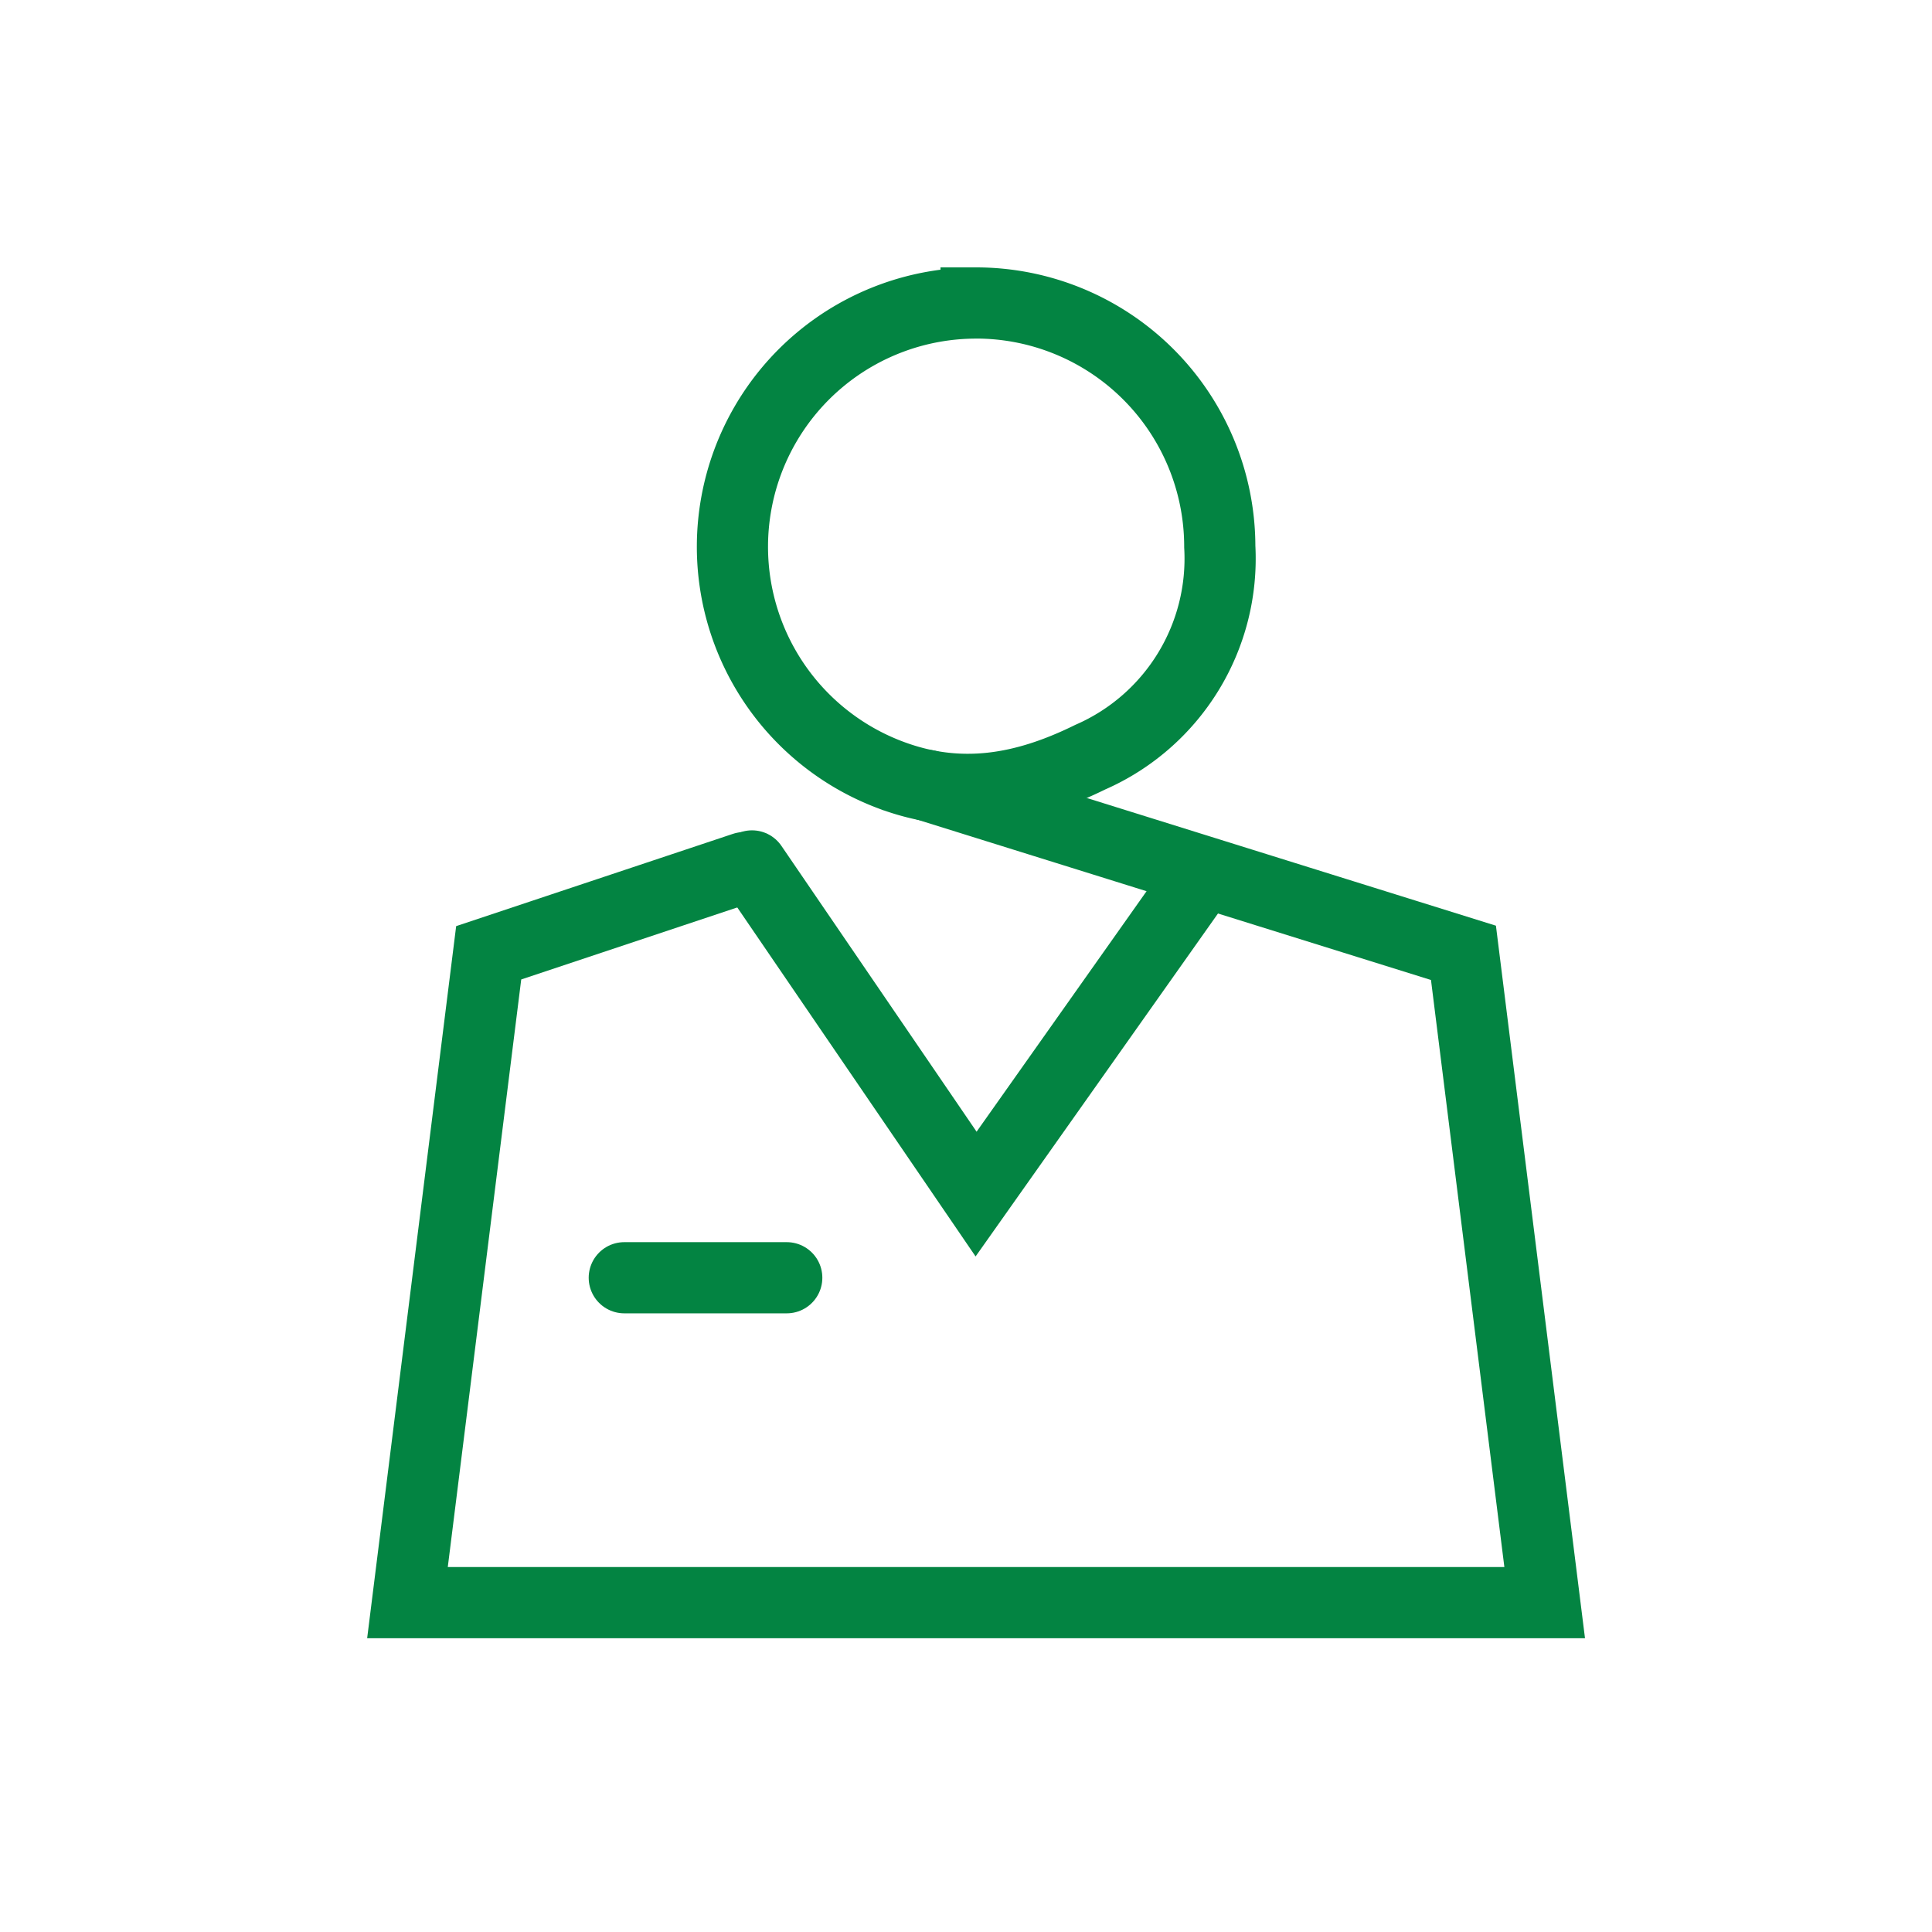 <?xml version="1.0" encoding="UTF-8"?> <svg xmlns="http://www.w3.org/2000/svg" id="Layer_1" data-name="Layer 1" width="95" height="95" viewBox="0 0 95 95"><defs><style>.cls-1,.cls-2{fill:none;stroke:#038442;stroke-linecap:round;stroke-miterlimit:10;stroke-width:3.5px;}.cls-1{fill-rule:evenodd;}</style></defs><polyline class="cls-1" points="36.592 42.663 24.03 46.851 20.036 78.805 50.955 78.805 75.955 78.805 71.961 46.853 45.583 38.619"></polyline><polyline class="cls-1" points="36.978 42.579 47.996 58.715 59.002 43.143"></polyline><line class="cls-2" x1="30.697" y1="62.829" x2="38.686" y2="62.829"></line><path class="cls-1" d="M47.996,14.898A11.986,11.986,0,0,1,59.979,26.88a10.655,10.655,0,0,1-6.371,10.352c-3.239,1.593-6.402,2.164-9.837.867a11.985,11.985,0,0,1,4.225-23.199Z"></path></svg> 